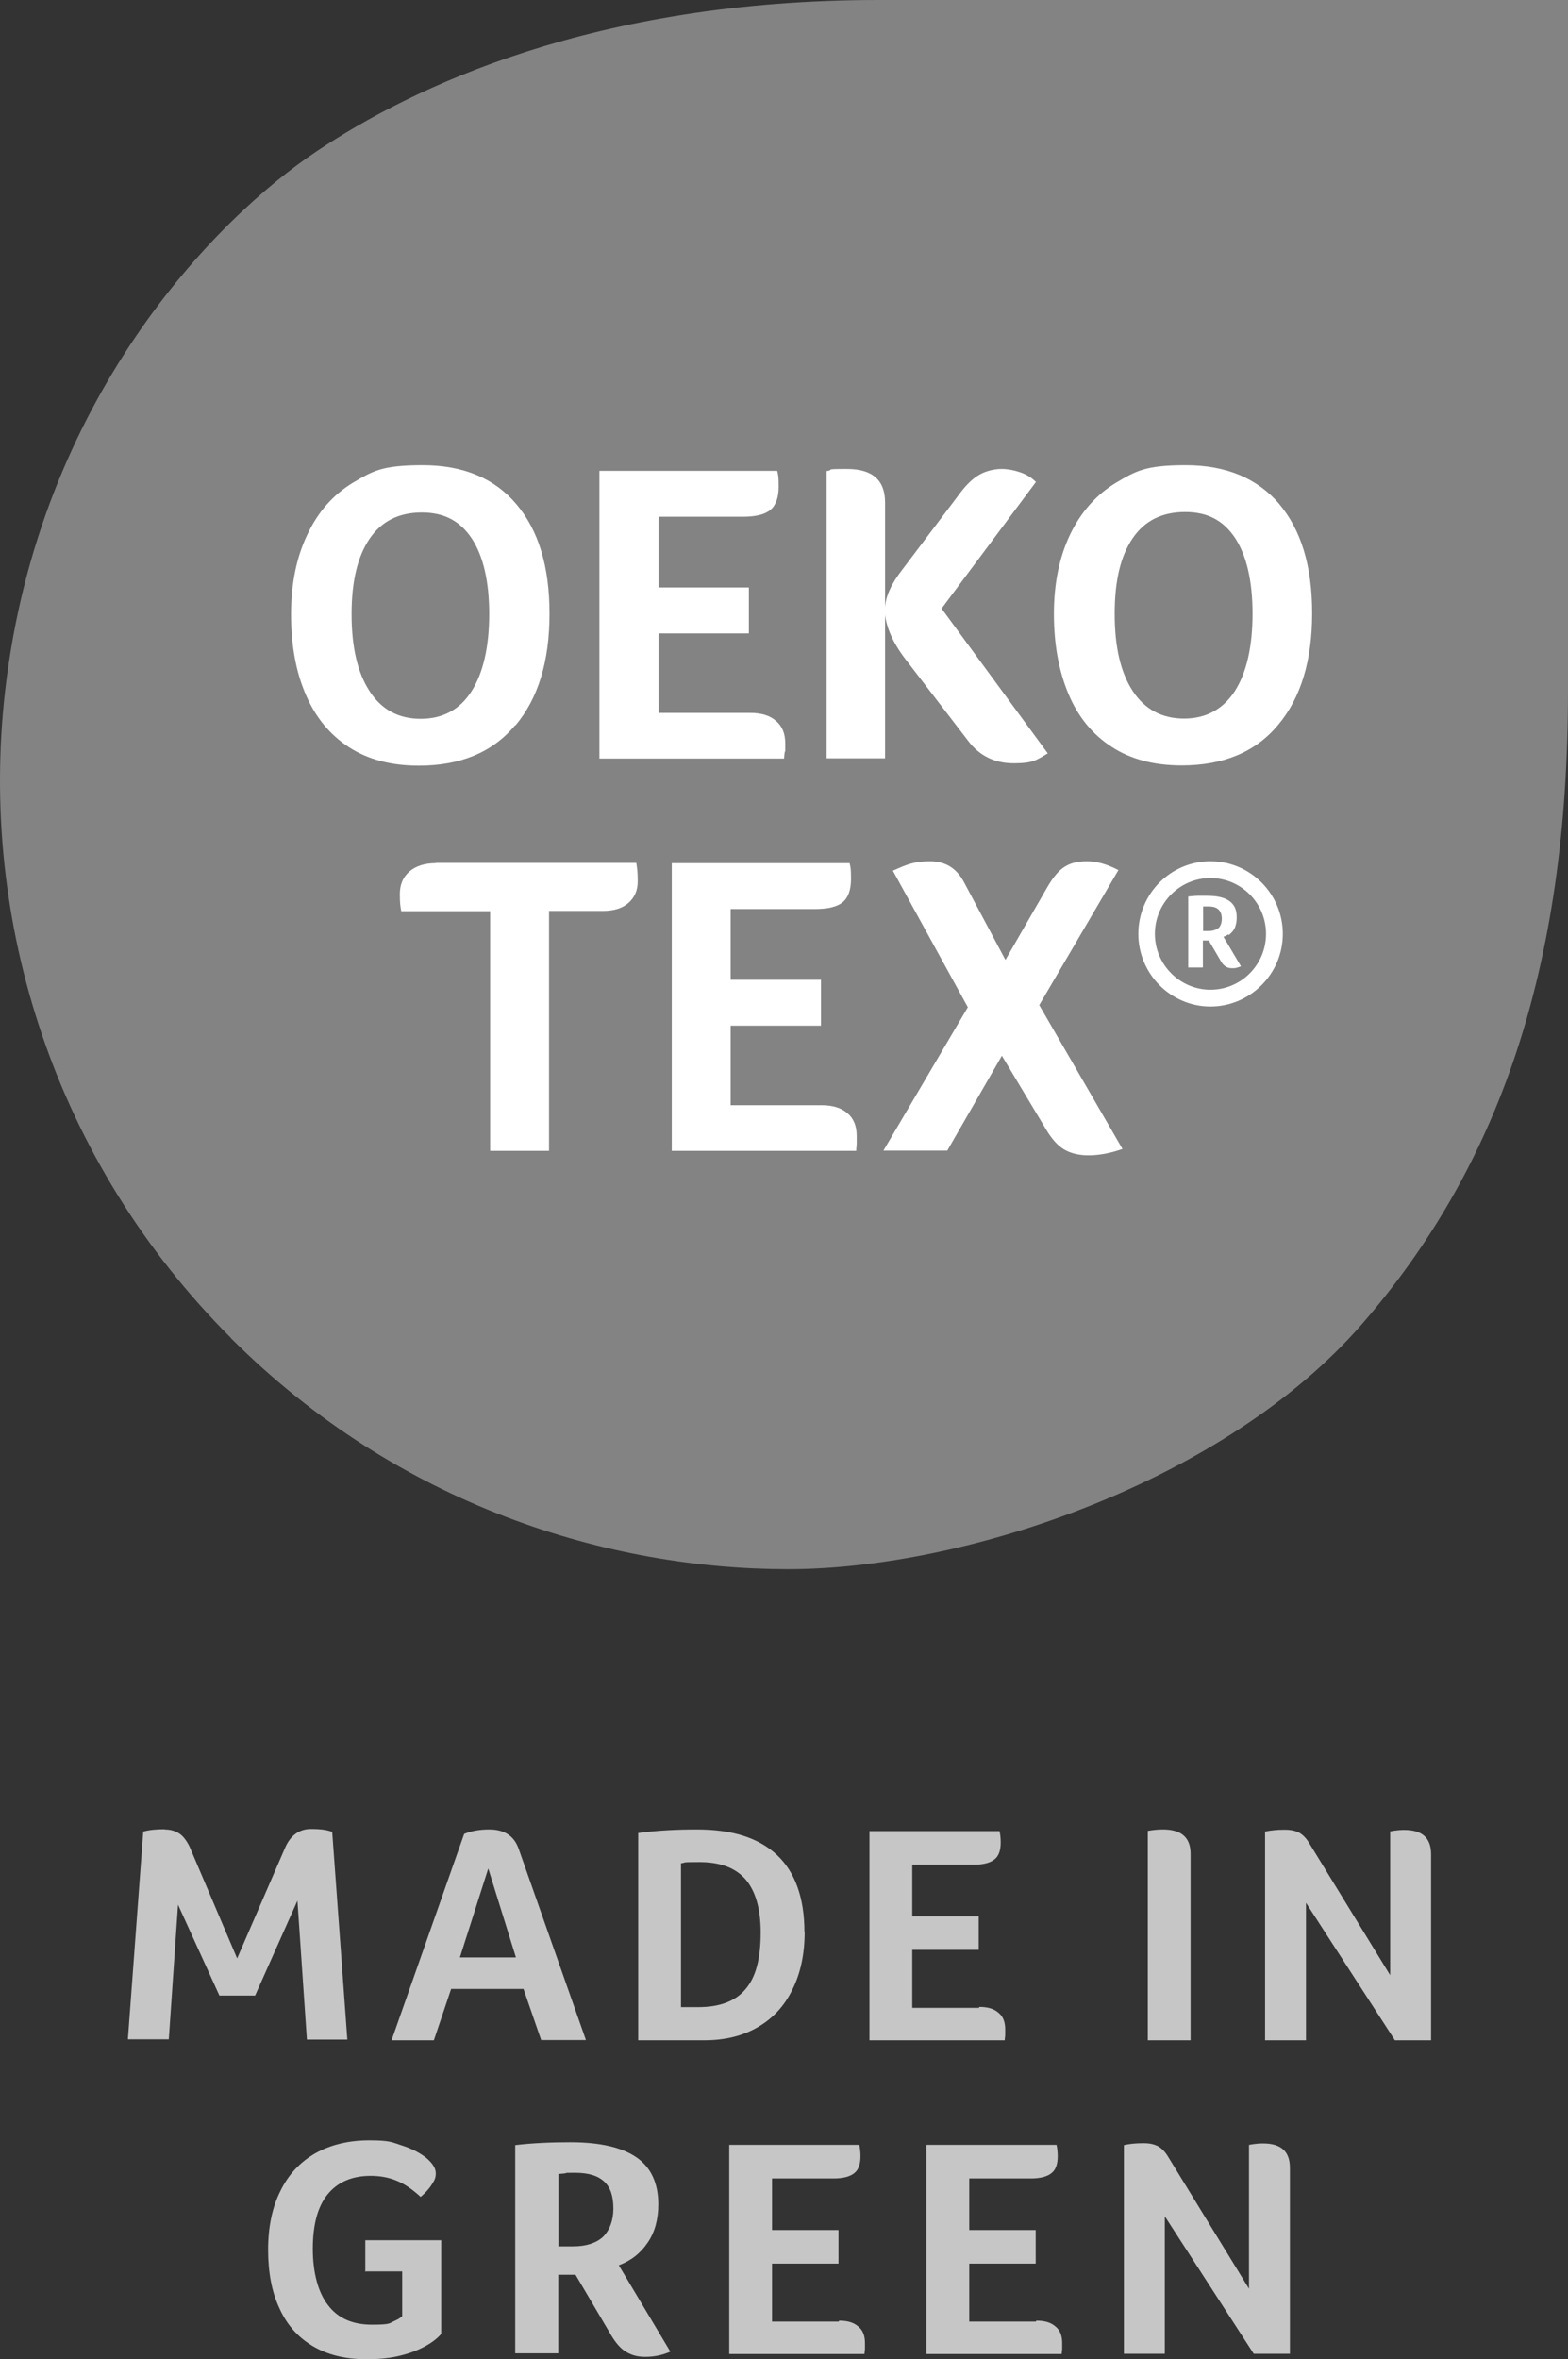 <svg viewBox="212.32 41 663.08 997.1" version="1.1" id="Layer_1" xmlns="http://www.w3.org/2000/svg">
  
  <rect x="212.32" y="41" width="663.08" height="997.1" fill="#333333" stroke="none"/>
  
  <defs>
    <style>
      .st0 {
        fill: #c6c6c6;
      }

      .st1 {
        fill: #fff;
      }

      .st2 {
        fill: #838383;
      }
    </style>
  </defs>
  <path d="M281.9,814.2c2.5,0,4.5.6,6.2,1.7,1.7,1.1,3.1,3,4.4,5.6l20.1,47.2,20.3-46.8c2.3-5.3,6.1-7.9,10.9-7.9s7,.5,9,1.2l6.4,87.8h-17.1l-4-58.7-17.9,40.1h-15.1l-17.5-38.4-3.9,56.9h-17.3l6.5-87.8c2.4-.7,5.5-1,9.1-1" class="st0"></path>
  <path d="M418.8,830.7l-12,37.6h23.7l-11.7-37.6ZM441.2,903.3l-7.5-21.7h-30.6l-7.3,21.7h-17.9l30.7-87.2c2.8-1.2,6.4-1.9,10.6-1.9,6.5,0,10.6,2.8,12.5,8.3l28.4,80.7h-18.9Z" class="st0"></path>
  <path d="M534,857.7c0-10-2.2-17.5-6.4-22.4-4.2-4.8-10.6-7.3-19.4-7.3s-5.2.2-7.9.5v60.8h7.3c9,0,15.7-2.5,19.9-7.5,4.4-5,6.5-12.9,6.5-24M552.6,857.4c0,9.4-1.7,17.5-5.2,24.5-3.4,7-8.3,12.2-14.7,15.9-6.2,3.6-13.7,5.5-22.4,5.5h-28.1v-87.6c8.3-1.1,16.5-1.5,24.8-1.5,15.1,0,26.3,3.6,34,10.9,7.6,7.2,11.5,18.1,11.5,32.4" class="st0"></path>
  <path d="M626.5,889.2c3.6,0,6.2.8,8.1,2.5,1.9,1.5,2.8,3.9,2.8,6.9v2.5c0,.6-.2,1.4-.2,2.2h-57.2v-88.4h55c.3,1.2.5,3,.5,4.8,0,3.3-.8,5.8-2.7,7.2-1.7,1.4-4.7,2.2-8.6,2.2h-26.1v21.8h28.1v14.2h-28.1v24.5h28.2v-.2h.1Z" class="st0"></path>
  <path d="M697.7,814.8c2.8-.5,5-.6,6.4-.6,7.8,0,11.7,3.4,11.7,10.3v78.8h-18.1v-88.4Z" class="st0"></path>
  <path d="M817.6,903.3h-15.4l-37.6-58.1v58.1h-17.3v-88.2c2.3-.5,5-.8,8.1-.8s4.7.5,6.2,1.2c1.5.8,3.1,2.3,4.5,4.7l34.1,55.6v-60.8c2.7-.5,4.7-.6,5.9-.6,7.7,0,11.4,3.4,11.4,10.3v78.6h0Z" class="st0"></path>
  <path d="M366.8,1001.2v-13.4h32.1v39.6c-1.7,2-4.2,3.9-7.5,5.6s-7,3-11.2,3.9c-4,.9-8.4,1.2-13.1,1.2-8.9,0-16.4-1.9-22.6-5.6s-10.9-9-14-15.9c-3.3-7-4.8-15.3-4.8-24.8s1.7-17.9,5.2-24.8c3.4-7,8.3-12.2,14.7-15.9,6.4-3.6,14-5.5,22.9-5.5s9.5.8,13.9,2.2c4.4,1.4,7.8,3.3,10.3,5.3,2.5,2.2,3.9,4.2,3.9,6.4s-.6,3-1.7,4.8c-1.2,1.9-2.8,3.6-4.7,5.2-3.6-3.3-7-5.6-10.3-6.9-3.4-1.4-7-2-10.9-2-7.9,0-14,2.7-18.2,7.9s-6.2,12.9-6.2,22.9,2.2,18.4,6.4,23.8c4.2,5.6,10.4,8.3,18.6,8.3s7.2-.6,9.8-1.7c1.1-.5,2.2-1.1,3-1.9v-18.9h-15.4Z" class="st0"></path>
  <path d="M471.7,974.4c0-5.2-1.2-8.9-3.9-11.4-2.7-2.5-6.7-3.7-12.3-3.7s-3,0-4,.2-2.2.2-3,.3v30.6h6.2c5.5,0,9.7-1.4,12.6-4,2.8-2.8,4.4-6.9,4.4-11.9M490.7,972.6c0,6.2-1.4,11.7-4.4,16.1-3,4.5-7,7.7-12.3,9.7l21.8,36.5c-3.4,1.5-7,2.2-10.6,2.2s-5.9-.8-8.3-2.2c-2.2-1.4-4.2-3.7-6.1-6.9l-15.1-25.6h-7.3v33.2h-18.2v-88c7.7-.9,15.4-1.2,23.4-1.2,12.6,0,21.8,2.2,27.9,6.4,6.1,4.2,9.2,10.9,9.2,19.8" class="st0"></path>
  <path d="M567.2,1021.8c3.6,0,6.2.8,8.1,2.5,1.9,1.5,2.8,3.9,2.8,6.9v2.5c0,.6-.2,1.4-.2,2.2h-57.2v-88.4h55c.3,1.2.5,3,.5,4.8,0,3.3-.8,5.8-2.7,7.2-1.7,1.4-4.7,2.2-8.6,2.2h-26.1v21.8h28.1v14.2h-28.1v24.5h28.2v-.2h.1Z" class="st0"></path>
  <path d="M650.6,1021.8c3.6,0,6.2.8,8.1,2.5,1.9,1.5,2.8,3.9,2.8,6.9v2.5c0,.6-.2,1.4-.2,2.2h-57.2v-88.4h55c.3,1.2.5,3,.5,4.8,0,3.3-.8,5.8-2.7,7.2-1.7,1.4-4.7,2.2-8.6,2.2h-26.1v21.8h28.1v14.2h-28.1v24.5h28.2v-.2h.1Z" class="st0"></path>
  <path d="M757.9,1035.8h-15.4l-37.6-58.1v58.1h-17.3v-88.2c2.3-.5,5-.8,8.1-.8s4.7.5,6.2,1.2c1.5.8,3.1,2.3,4.5,4.7l34.1,55.6v-60.8c2.7-.5,4.7-.6,5.9-.6,7.7,0,11.4,3.4,11.4,10.3v78.6h0Z" class="st0"></path>
  <path d="M310,606.6c71.2,71.1,160.1,97.6,235.6,97.6s185-37.3,242.6-103.5c57.6-66.3,87.2-149.8,87.2-268V41h-291.5c-120.3,0-197.1,36.7-237.9,64.1-42.4,28.3-117.3,104.3-131.5,227.8-11.2,97.4,20.8,198.9,95.5,273.6" class="st2"></path>
  <path d="M368.6,333.1c-5.1-7.8-7.6-18.6-7.6-32.6s2.6-24.4,7.6-31.8c5.1-7.5,12.5-11.1,22.1-11.1s16.3,3.7,21.2,11.1c4.8,7.4,7.3,18.1,7.3,31.8s-2.5,24.9-7.5,32.7-12.2,11.6-21.5,11.6-16.6-3.9-21.6-11.7M430.3,347.6c9.6-11.4,14.4-27.1,14.4-47.2s-4.7-35.3-14-46.3c-9.3-11-22.5-16.5-39.7-16.5s-21.1,2.5-29.4,7.4c-8.3,5-14.8,12.3-19.3,21.9-4.6,9.6-6.9,20.8-6.9,33.7s2,24.2,6.2,33.9c4.1,9.7,10.3,17.1,18.3,22.3,8,5.2,17.9,7.8,29.5,7.8,17.7,0,31.3-5.7,40.8-17.1" class="st1"></path>
  <path d="M544.4,358.6c0-.9,0-2,0-3.4,0-4.1-1.3-7.3-3.9-9.5-2.6-2.3-6.2-3.4-11.1-3.4h-38.6v-33.6h38.2v-19.4h-38.2v-29.9h35.5c5.5,0,9.4-.9,11.8-2.9,2.3-1.9,3.5-5.2,3.5-9.8s-.2-4.9-.6-6.7h-75.2v121.6h78.1c0-1.1.2-2.1.3-3" class="st1"></path>
  <path d="M586.5,299.9c.5,6.1,3.4,12.8,8.8,19.8l26.5,34.5c4.8,6.3,11.2,9.4,19.3,9.4s9.6-1.4,14.3-4.2l-44.9-61.2,39.9-53.5c-1.7-1.7-3.8-3.1-6.4-4-2.6-.9-5.3-1.5-8.2-1.5s-6.4.8-9.1,2.3-5.4,4-8,7.4l-24.7,32.7c-2.4,3.1-4.2,5.9-5.3,8.4-1.2,2.5-1.9,5-2.1,7.6v-44.3c0-9.4-5.4-14.1-16.1-14.1s-4.8.3-8.6.9v121.4h24.7v-61.7.2Z" class="st1"></path>
  <path d="M734.5,333.1c-5,7.7-12.2,11.6-21.5,11.6s-16.6-3.9-21.7-11.7c-5.1-7.8-7.6-18.6-7.6-32.6s2.5-24.4,7.6-31.9,12.5-11.1,22.2-11.1,16.3,3.7,21.2,11.1c4.8,7.4,7.3,18.1,7.3,31.9s-2.5,24.9-7.5,32.7M753.4,254.1c-9.4-11-22.6-16.5-39.7-16.5s-21.1,2.5-29.4,7.4c-8.3,5-14.8,12.3-19.4,21.8-4.6,9.6-6.9,20.8-6.9,33.7s2.1,24.2,6.2,33.9c4.1,9.7,10.2,17.1,18.3,22.3,8,5.2,17.9,7.8,29.5,7.8,17.7,0,31.3-5.7,40.8-17.1,9.6-11.4,14.4-27.1,14.4-47.2s-4.7-35.3-14-46.3" class="st1"></path>
  <path d="M724.2,459.3c-12.9,0-23.5-10.6-23.5-23.6s10.5-23.6,23.5-23.6,23.5,10.6,23.5,23.6-10.5,23.6-23.5,23.6M724.2,405c-16.9,0-30.5,13.8-30.5,30.7s13.7,30.7,30.5,30.7,30.6-13.8,30.6-30.7c0-16.9-13.7-30.7-30.6-30.7" class="st1"></path>
  <path d="M727.5,433.2c-1,.9-2.5,1.3-4.3,1.3h-2.1v-10.4s.6,0,1,0h1.4c1.7,0,3.1.4,4,1.2.9.8,1.5,2.1,1.5,4s-.6,3.2-1.5,4.1M731.8,436.3c.7-.5,1.3-1.1,1.9-1.8.6-.8,1-1.6,1.2-2.6.3-.9.4-2,.4-3.4,0-3-1-5.2-3.1-6.7s-5.2-2.2-9.5-2.2-2.3,0-3.8,0c-1.4,0-2.7.2-4.1.3v30h6.2v-11.4h2.5l5.1,8.7c.6,1.1,1.3,1.9,2.1,2.3.7.5,1.6.7,2.7.7s1.2,0,1.9-.2c.6-.2,1.2-.3,1.8-.6l-7.4-12.5c.8-.2,1.5-.6,2.1-1.1" class="st1"></path>
  <path d="M396.6,405.8c-4.7,0-8.4,1.2-11.1,3.5-2.7,2.3-4.1,5.5-4.1,9.5s.2,5.1.6,7.3h37.6v101.3h24.9v-101.4h22.7c4.7,0,8.3-1.1,10.9-3.4,2.6-2.3,3.9-5.3,3.9-9.1s-.2-5.3-.6-7.8h-84.8Z" class="st1"></path>
  <path d="M559.9,508.1h-38.6v-33.6h38.2v-19.4h-38.2v-29.9h35.5c5.5,0,9.5-.9,11.9-2.9,2.3-1.9,3.5-5.2,3.5-9.8s-.2-4.9-.6-6.7h-75.2v121.6h78c0-1.1.2-2.1.2-3s0-2,0-3.4c0-4.1-1.3-7.3-3.9-9.5-2.6-2.3-6.3-3.4-11.1-3.4" class="st1"></path>
  <path d="M685.2,408.7c-4.6-2.4-9-3.7-13.2-3.7s-7,.8-9.4,2.3c-2.5,1.5-4.9,4.4-7.3,8.5l-17.8,30.9-17.5-32.8c-3.1-5.9-7.8-8.9-14.4-8.9s-9.7,1.3-15.7,4l31.7,57.7-35.7,60.6h27l23.1-40.1,18.6,31c2.4,4.1,5,7,7.7,8.6,2.7,1.6,6.1,2.5,10.4,2.5s9.2-.9,14.3-2.7l-35.2-60.8,33.5-57.1h0Z" class="st1"></path>
</svg>